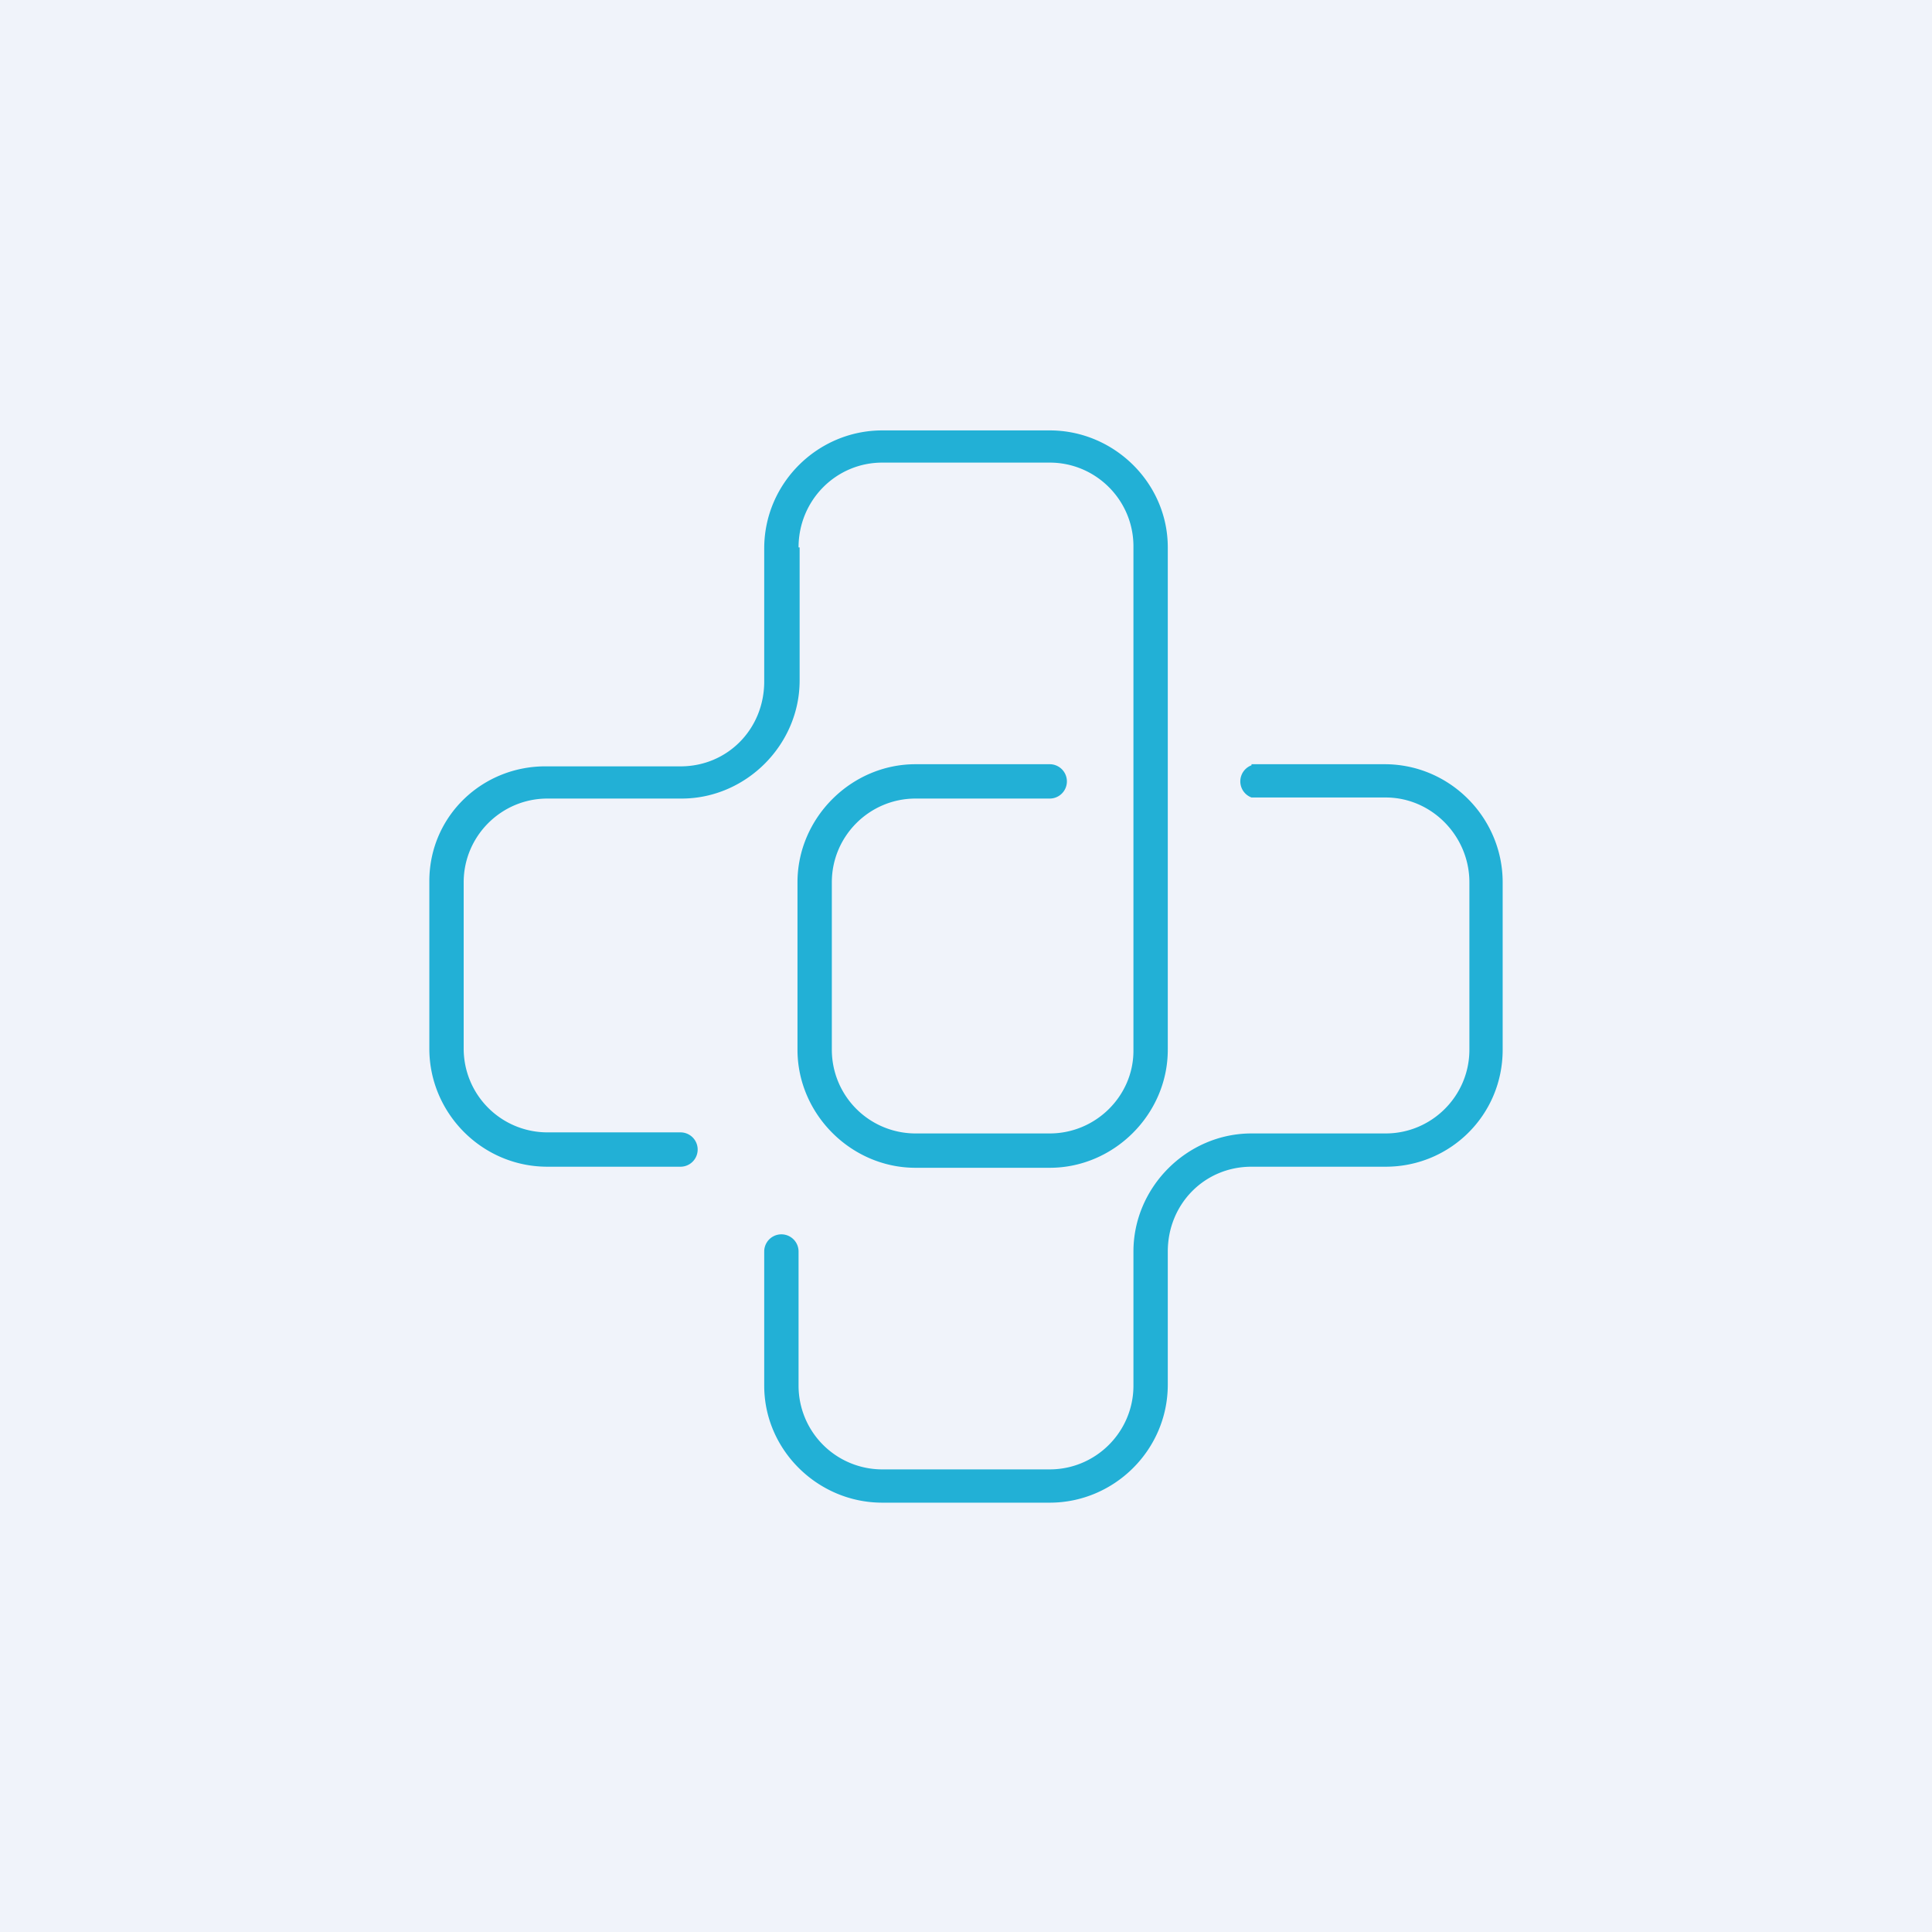 <!-- by TradingView --><svg width="18" height="18" viewBox="0 0 18 18" xmlns="http://www.w3.org/2000/svg"><path fill="#F0F3FA" d="M0 0h18v18H0z"/><path d="M7.44 5.1c0-.44.35-.79.78-.79h1.56c.43 0 .78.35.78.78v4.7c0 .42-.35.77-.78.77H8.53a.78.78 0 0 1-.78-.78V8.22c0-.43.35-.78.78-.78h1.25a.16.16 0 0 0 0-.32H8.53c-.6 0-1.1.5-1.1 1.1v1.56c0 .6.5 1.1 1.1 1.1h1.25c.6 0 1.1-.5 1.1-1.1V5.1c0-.6-.5-1.09-1.1-1.09H8.22c-.6 0-1.1.49-1.1 1.1v1.24c0 .44-.34.79-.78.79H5.1C4.5 7.13 4 7.6 4 8.21v1.56c0 .6.49 1.1 1.1 1.1h1.24a.16.16 0 0 0 0-.32H5.1a.78.78 0 0 1-.78-.78V8.22c0-.43.35-.78.78-.78h1.25c.6 0 1.1-.5 1.1-1.1V5.1Zm4.22 2.03a.16.16 0 0 0 0 .3h1.25c.43 0 .78.36.78.79v1.56c0 .43-.35.78-.78.78h-1.25c-.6 0-1.1.5-1.1 1.1v1.25c0 .43-.35.78-.78.78H8.22a.78.78 0 0 1-.78-.78v-1.25a.16.16 0 0 0-.32 0v1.25c0 .6.5 1.09 1.1 1.09h1.56c.6 0 1.1-.49 1.1-1.1v-1.24c0-.44.34-.79.78-.79h1.25c.6 0 1.09-.48 1.09-1.09V8.22c0-.6-.49-1.1-1.1-1.1h-1.24Z" fill="#22B0D6"/></svg>